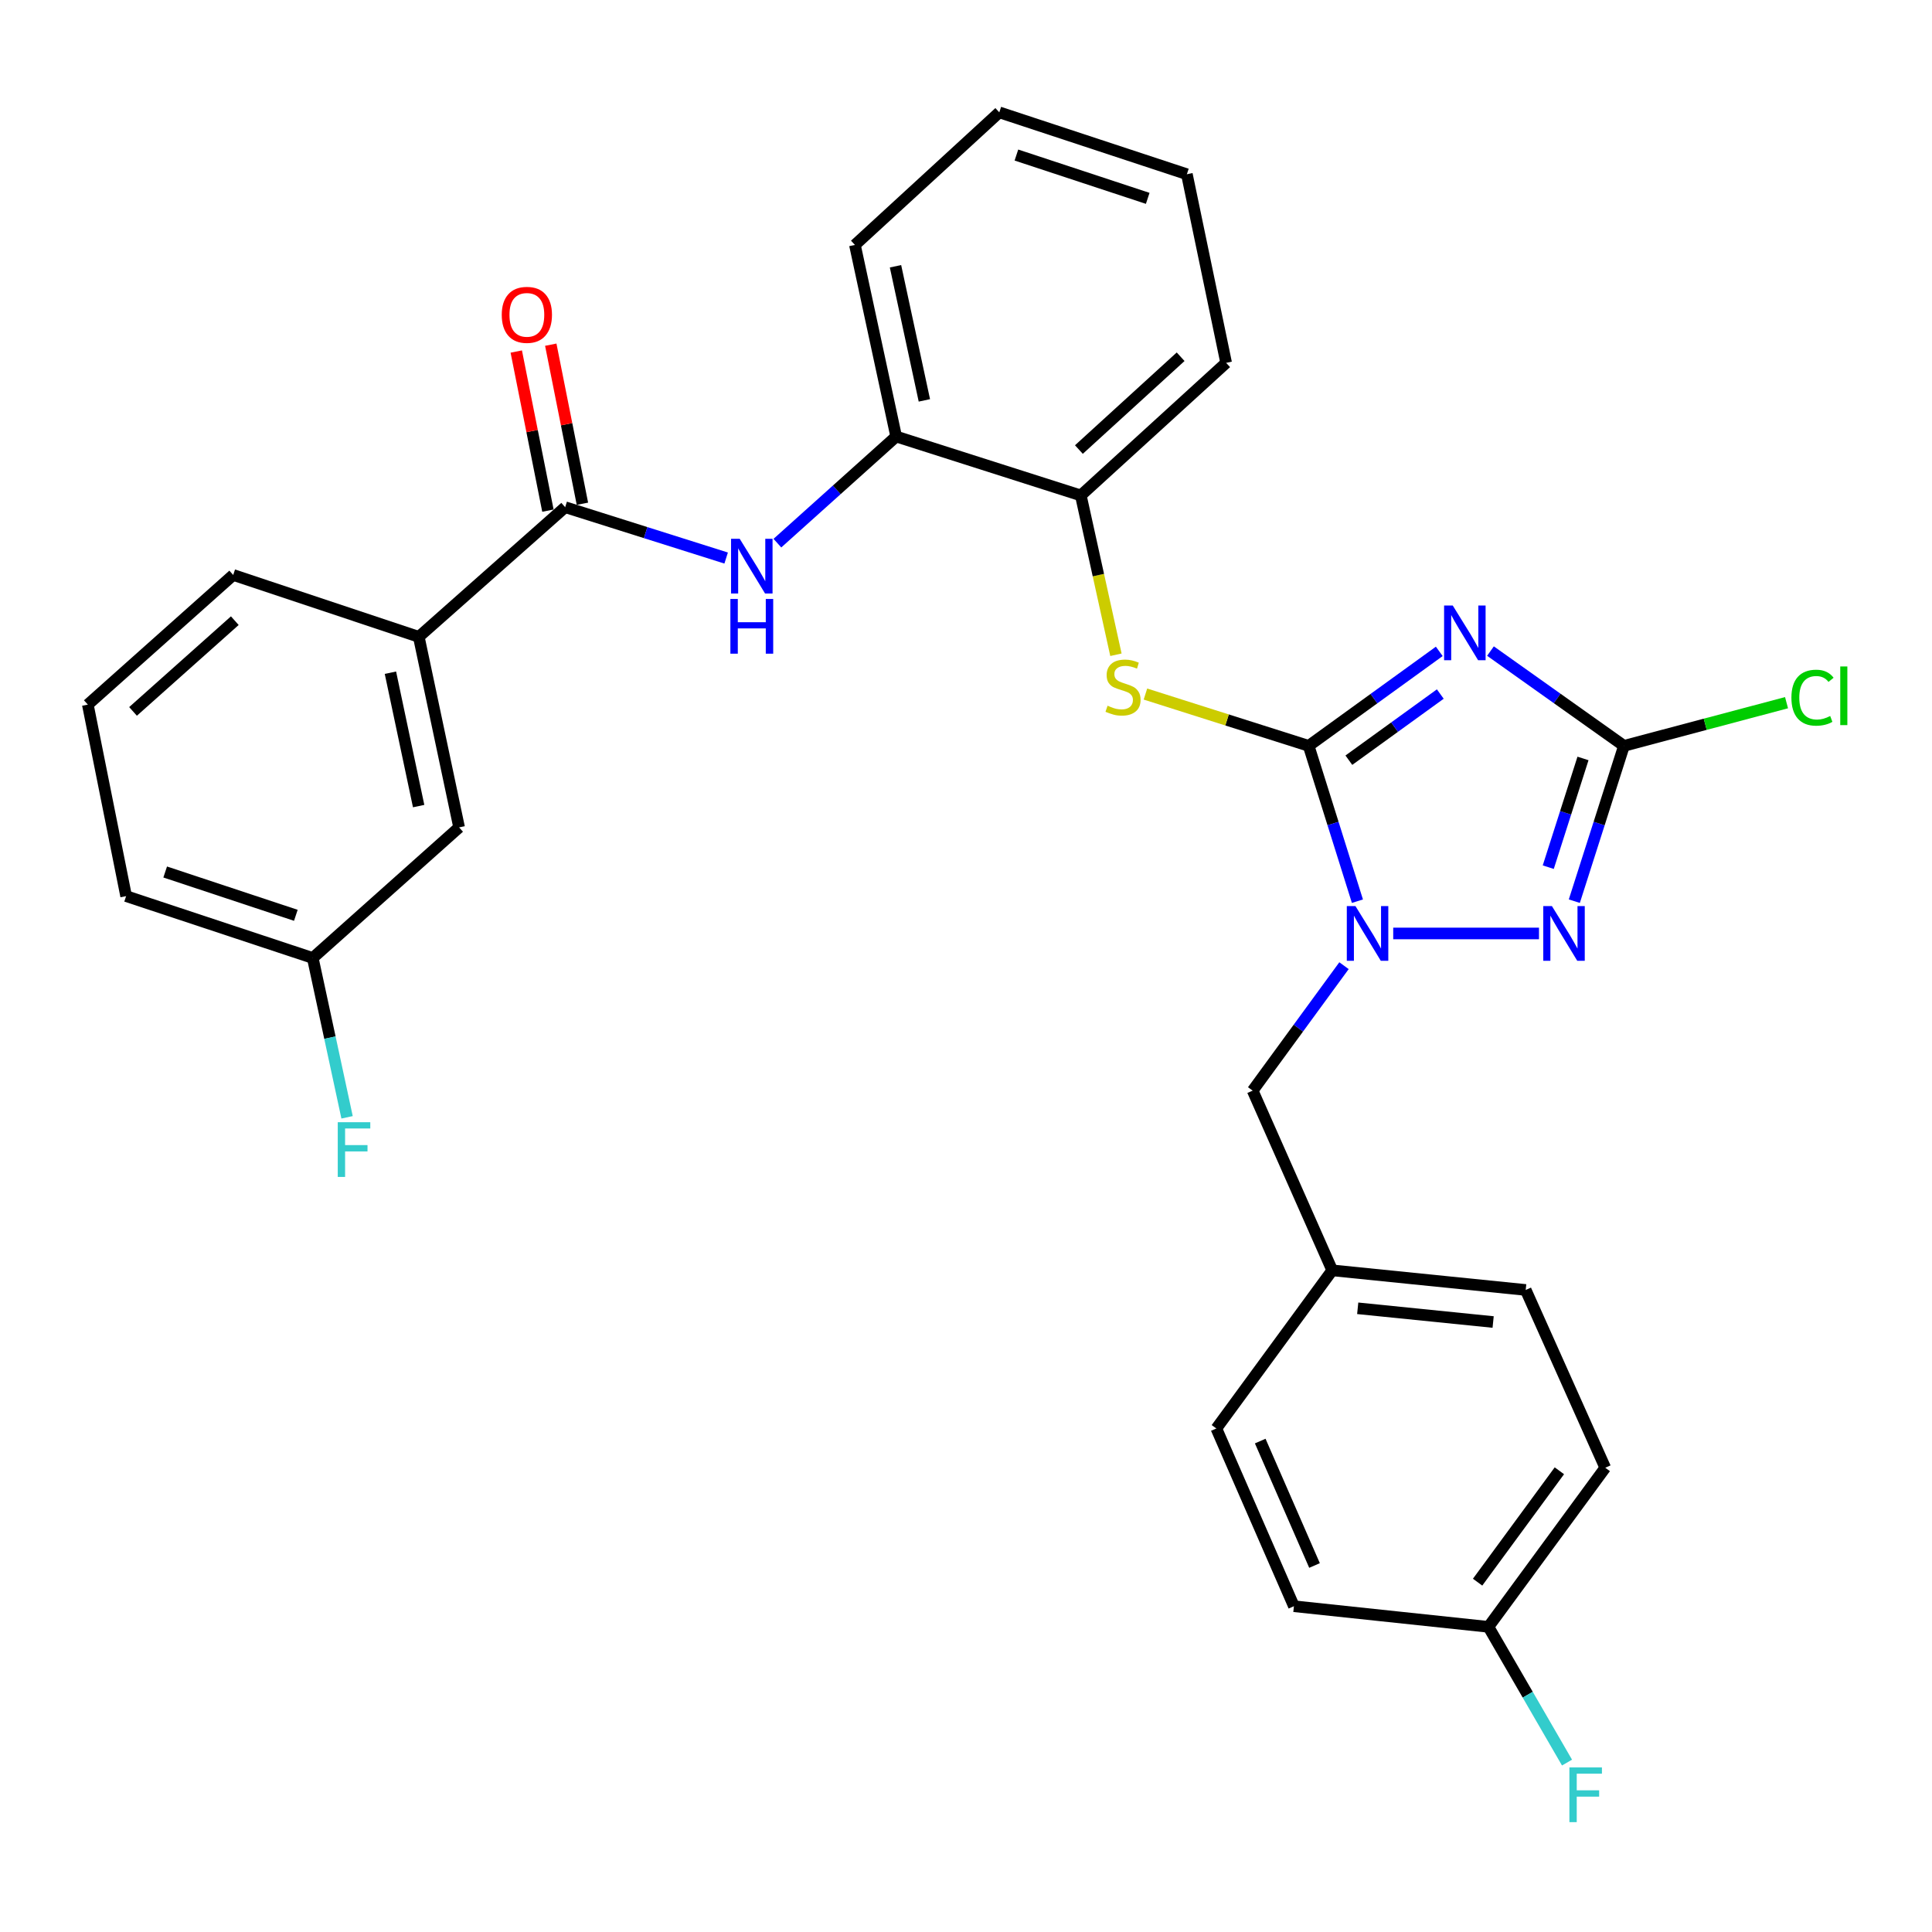 <?xml version='1.0' encoding='iso-8859-1'?>
<svg version='1.1' baseProfile='full'
              xmlns='http://www.w3.org/2000/svg'
                      xmlns:rdkit='http://www.rdkit.org/xml'
                      xmlns:xlink='http://www.w3.org/1999/xlink'
                  xml:space='preserve'
width='1000px' height='1000px' viewBox='0 0 1000 1000'>
<!-- END OF HEADER -->
<rect style='opacity:1.0;fill:#FFFFFF;stroke:none' width='1000' height='1000' x='0' y='0'> </rect>
<path class='bond-0' d='M 677.356,386.055 L 711.161,361.602' style='fill:none;fill-rule:evenodd;stroke:#000000;stroke-width:6px;stroke-linecap:butt;stroke-linejoin:miter;stroke-opacity:1' />
<path class='bond-0' d='M 711.161,361.602 L 744.967,337.149' style='fill:none;fill-rule:evenodd;stroke:#0000FF;stroke-width:6px;stroke-linecap:butt;stroke-linejoin:miter;stroke-opacity:1' />
<path class='bond-0' d='M 698.169,393.473 L 721.833,376.356' style='fill:none;fill-rule:evenodd;stroke:#000000;stroke-width:6px;stroke-linecap:butt;stroke-linejoin:miter;stroke-opacity:1' />
<path class='bond-0' d='M 721.833,376.356 L 745.497,359.238' style='fill:none;fill-rule:evenodd;stroke:#0000FF;stroke-width:6px;stroke-linecap:butt;stroke-linejoin:miter;stroke-opacity:1' />
<path class='bond-1' d='M 677.356,386.055 L 689.978,426.254' style='fill:none;fill-rule:evenodd;stroke:#000000;stroke-width:6px;stroke-linecap:butt;stroke-linejoin:miter;stroke-opacity:1' />
<path class='bond-1' d='M 689.978,426.254 L 702.6,466.452' style='fill:none;fill-rule:evenodd;stroke:#0000FF;stroke-width:6px;stroke-linecap:butt;stroke-linejoin:miter;stroke-opacity:1' />
<path class='bond-4' d='M 677.356,386.055 L 635.116,372.647' style='fill:none;fill-rule:evenodd;stroke:#000000;stroke-width:6px;stroke-linecap:butt;stroke-linejoin:miter;stroke-opacity:1' />
<path class='bond-4' d='M 635.116,372.647 L 592.877,359.239' style='fill:none;fill-rule:evenodd;stroke:#CCCC00;stroke-width:6px;stroke-linecap:butt;stroke-linejoin:miter;stroke-opacity:1' />
<path class='bond-3' d='M 771.466,336.996 L 806.01,361.526' style='fill:none;fill-rule:evenodd;stroke:#0000FF;stroke-width:6px;stroke-linecap:butt;stroke-linejoin:miter;stroke-opacity:1' />
<path class='bond-3' d='M 806.01,361.526 L 840.554,386.055' style='fill:none;fill-rule:evenodd;stroke:#000000;stroke-width:6px;stroke-linecap:butt;stroke-linejoin:miter;stroke-opacity:1' />
<path class='bond-2' d='M 721.127,483.157 L 796.579,483.157' style='fill:none;fill-rule:evenodd;stroke:#0000FF;stroke-width:6px;stroke-linecap:butt;stroke-linejoin:miter;stroke-opacity:1' />
<path class='bond-10' d='M 695.652,499.836 L 672.013,532.172' style='fill:none;fill-rule:evenodd;stroke:#0000FF;stroke-width:6px;stroke-linecap:butt;stroke-linejoin:miter;stroke-opacity:1' />
<path class='bond-10' d='M 672.013,532.172 L 648.374,564.508' style='fill:none;fill-rule:evenodd;stroke:#000000;stroke-width:6px;stroke-linecap:butt;stroke-linejoin:miter;stroke-opacity:1' />
<path class='bond-30' d='M 814.867,466.448 L 827.711,426.252' style='fill:none;fill-rule:evenodd;stroke:#0000FF;stroke-width:6px;stroke-linecap:butt;stroke-linejoin:miter;stroke-opacity:1' />
<path class='bond-30' d='M 827.711,426.252 L 840.554,386.055' style='fill:none;fill-rule:evenodd;stroke:#000000;stroke-width:6px;stroke-linecap:butt;stroke-linejoin:miter;stroke-opacity:1' />
<path class='bond-30' d='M 801.376,448.847 L 810.366,420.71' style='fill:none;fill-rule:evenodd;stroke:#0000FF;stroke-width:6px;stroke-linecap:butt;stroke-linejoin:miter;stroke-opacity:1' />
<path class='bond-30' d='M 810.366,420.71 L 819.356,392.572' style='fill:none;fill-rule:evenodd;stroke:#000000;stroke-width:6px;stroke-linecap:butt;stroke-linejoin:miter;stroke-opacity:1' />
<path class='bond-13' d='M 840.554,386.055 L 882.63,374.882' style='fill:none;fill-rule:evenodd;stroke:#000000;stroke-width:6px;stroke-linecap:butt;stroke-linejoin:miter;stroke-opacity:1' />
<path class='bond-13' d='M 882.63,374.882 L 924.706,363.709' style='fill:none;fill-rule:evenodd;stroke:#00CC00;stroke-width:6px;stroke-linecap:butt;stroke-linejoin:miter;stroke-opacity:1' />
<path class='bond-7' d='M 577.605,338.899 L 568.516,297.665' style='fill:none;fill-rule:evenodd;stroke:#CCCC00;stroke-width:6px;stroke-linecap:butt;stroke-linejoin:miter;stroke-opacity:1' />
<path class='bond-7' d='M 568.516,297.665 L 559.427,256.432' style='fill:none;fill-rule:evenodd;stroke:#000000;stroke-width:6px;stroke-linecap:butt;stroke-linejoin:miter;stroke-opacity:1' />
<path class='bond-5' d='M 292.532,262.522 L 334.194,275.68' style='fill:none;fill-rule:evenodd;stroke:#000000;stroke-width:6px;stroke-linecap:butt;stroke-linejoin:miter;stroke-opacity:1' />
<path class='bond-5' d='M 334.194,275.68 L 375.855,288.839' style='fill:none;fill-rule:evenodd;stroke:#0000FF;stroke-width:6px;stroke-linecap:butt;stroke-linejoin:miter;stroke-opacity:1' />
<path class='bond-9' d='M 292.532,262.522 L 216.765,329.63' style='fill:none;fill-rule:evenodd;stroke:#000000;stroke-width:6px;stroke-linecap:butt;stroke-linejoin:miter;stroke-opacity:1' />
<path class='bond-11' d='M 301.461,260.745 L 293.269,219.575' style='fill:none;fill-rule:evenodd;stroke:#000000;stroke-width:6px;stroke-linecap:butt;stroke-linejoin:miter;stroke-opacity:1' />
<path class='bond-11' d='M 293.269,219.575 L 285.077,178.404' style='fill:none;fill-rule:evenodd;stroke:#FF0000;stroke-width:6px;stroke-linecap:butt;stroke-linejoin:miter;stroke-opacity:1' />
<path class='bond-11' d='M 283.603,264.298 L 275.411,223.128' style='fill:none;fill-rule:evenodd;stroke:#000000;stroke-width:6px;stroke-linecap:butt;stroke-linejoin:miter;stroke-opacity:1' />
<path class='bond-11' d='M 275.411,223.128 L 267.219,181.958' style='fill:none;fill-rule:evenodd;stroke:#FF0000;stroke-width:6px;stroke-linecap:butt;stroke-linejoin:miter;stroke-opacity:1' />
<path class='bond-6' d='M 402.378,281.134 L 433.115,253.539' style='fill:none;fill-rule:evenodd;stroke:#0000FF;stroke-width:6px;stroke-linecap:butt;stroke-linejoin:miter;stroke-opacity:1' />
<path class='bond-6' d='M 433.115,253.539 L 463.853,225.943' style='fill:none;fill-rule:evenodd;stroke:#000000;stroke-width:6px;stroke-linecap:butt;stroke-linejoin:miter;stroke-opacity:1' />
<path class='bond-8' d='M 559.427,256.432 L 463.853,225.943' style='fill:none;fill-rule:evenodd;stroke:#000000;stroke-width:6px;stroke-linecap:butt;stroke-linejoin:miter;stroke-opacity:1' />
<path class='bond-26' d='M 559.427,256.432 L 634.647,187.807' style='fill:none;fill-rule:evenodd;stroke:#000000;stroke-width:6px;stroke-linecap:butt;stroke-linejoin:miter;stroke-opacity:1' />
<path class='bond-26' d='M 558.438,232.687 L 611.092,184.649' style='fill:none;fill-rule:evenodd;stroke:#000000;stroke-width:6px;stroke-linecap:butt;stroke-linejoin:miter;stroke-opacity:1' />
<path class='bond-25' d='M 463.853,225.943 L 442.508,126.778' style='fill:none;fill-rule:evenodd;stroke:#000000;stroke-width:6px;stroke-linecap:butt;stroke-linejoin:miter;stroke-opacity:1' />
<path class='bond-25' d='M 478.452,207.237 L 463.511,137.821' style='fill:none;fill-rule:evenodd;stroke:#000000;stroke-width:6px;stroke-linecap:butt;stroke-linejoin:miter;stroke-opacity:1' />
<path class='bond-12' d='M 216.765,329.63 L 237.634,428.258' style='fill:none;fill-rule:evenodd;stroke:#000000;stroke-width:6px;stroke-linecap:butt;stroke-linejoin:miter;stroke-opacity:1' />
<path class='bond-12' d='M 202.081,348.193 L 216.69,417.233' style='fill:none;fill-rule:evenodd;stroke:#000000;stroke-width:6px;stroke-linecap:butt;stroke-linejoin:miter;stroke-opacity:1' />
<path class='bond-23' d='M 216.765,329.63 L 120.706,297.603' style='fill:none;fill-rule:evenodd;stroke:#000000;stroke-width:6px;stroke-linecap:butt;stroke-linejoin:miter;stroke-opacity:1' />
<path class='bond-14' d='M 648.374,564.508 L 689.566,657.532' style='fill:none;fill-rule:evenodd;stroke:#000000;stroke-width:6px;stroke-linecap:butt;stroke-linejoin:miter;stroke-opacity:1' />
<path class='bond-15' d='M 237.634,428.258 L 161.887,495.852' style='fill:none;fill-rule:evenodd;stroke:#000000;stroke-width:6px;stroke-linecap:butt;stroke-linejoin:miter;stroke-opacity:1' />
<path class='bond-19' d='M 689.566,657.532 L 629.579,739.379' style='fill:none;fill-rule:evenodd;stroke:#000000;stroke-width:6px;stroke-linecap:butt;stroke-linejoin:miter;stroke-opacity:1' />
<path class='bond-20' d='M 689.566,657.532 L 789.702,667.678' style='fill:none;fill-rule:evenodd;stroke:#000000;stroke-width:6px;stroke-linecap:butt;stroke-linejoin:miter;stroke-opacity:1' />
<path class='bond-20' d='M 702.751,677.17 L 772.846,684.272' style='fill:none;fill-rule:evenodd;stroke:#000000;stroke-width:6px;stroke-linecap:butt;stroke-linejoin:miter;stroke-opacity:1' />
<path class='bond-17' d='M 161.887,495.852 L 170.767,537.086' style='fill:none;fill-rule:evenodd;stroke:#000000;stroke-width:6px;stroke-linecap:butt;stroke-linejoin:miter;stroke-opacity:1' />
<path class='bond-17' d='M 170.767,537.086 L 179.646,578.321' style='fill:none;fill-rule:evenodd;stroke:#33CCCC;stroke-width:6px;stroke-linecap:butt;stroke-linejoin:miter;stroke-opacity:1' />
<path class='bond-33' d='M 161.887,495.852 L 65.281,463.825' style='fill:none;fill-rule:evenodd;stroke:#000000;stroke-width:6px;stroke-linecap:butt;stroke-linejoin:miter;stroke-opacity:1' />
<path class='bond-33' d='M 153.126,473.765 L 85.502,451.346' style='fill:none;fill-rule:evenodd;stroke:#000000;stroke-width:6px;stroke-linecap:butt;stroke-linejoin:miter;stroke-opacity:1' />
<path class='bond-16' d='M 770.411,842.054 L 830.873,759.701' style='fill:none;fill-rule:evenodd;stroke:#000000;stroke-width:6px;stroke-linecap:butt;stroke-linejoin:miter;stroke-opacity:1' />
<path class='bond-16' d='M 764.803,818.925 L 807.126,761.278' style='fill:none;fill-rule:evenodd;stroke:#000000;stroke-width:6px;stroke-linecap:butt;stroke-linejoin:miter;stroke-opacity:1' />
<path class='bond-18' d='M 770.411,842.054 L 790.748,877.181' style='fill:none;fill-rule:evenodd;stroke:#000000;stroke-width:6px;stroke-linecap:butt;stroke-linejoin:miter;stroke-opacity:1' />
<path class='bond-18' d='M 790.748,877.181 L 811.085,912.308' style='fill:none;fill-rule:evenodd;stroke:#33CCCC;stroke-width:6px;stroke-linecap:butt;stroke-linejoin:miter;stroke-opacity:1' />
<path class='bond-32' d='M 770.411,842.054 L 669.729,831.382' style='fill:none;fill-rule:evenodd;stroke:#000000;stroke-width:6px;stroke-linecap:butt;stroke-linejoin:miter;stroke-opacity:1' />
<path class='bond-22' d='M 629.579,739.379 L 669.729,831.382' style='fill:none;fill-rule:evenodd;stroke:#000000;stroke-width:6px;stroke-linecap:butt;stroke-linejoin:miter;stroke-opacity:1' />
<path class='bond-22' d='M 652.29,745.896 L 680.395,810.299' style='fill:none;fill-rule:evenodd;stroke:#000000;stroke-width:6px;stroke-linecap:butt;stroke-linejoin:miter;stroke-opacity:1' />
<path class='bond-21' d='M 789.702,667.678 L 830.873,759.701' style='fill:none;fill-rule:evenodd;stroke:#000000;stroke-width:6px;stroke-linecap:butt;stroke-linejoin:miter;stroke-opacity:1' />
<path class='bond-24' d='M 120.706,297.603 L 45.455,364.701' style='fill:none;fill-rule:evenodd;stroke:#000000;stroke-width:6px;stroke-linecap:butt;stroke-linejoin:miter;stroke-opacity:1' />
<path class='bond-24' d='M 121.536,321.258 L 68.86,368.227' style='fill:none;fill-rule:evenodd;stroke:#000000;stroke-width:6px;stroke-linecap:butt;stroke-linejoin:miter;stroke-opacity:1' />
<path class='bond-27' d='M 45.455,364.701 L 65.281,463.825' style='fill:none;fill-rule:evenodd;stroke:#000000;stroke-width:6px;stroke-linecap:butt;stroke-linejoin:miter;stroke-opacity:1' />
<path class='bond-31' d='M 442.508,126.778 L 517.234,58.153' style='fill:none;fill-rule:evenodd;stroke:#000000;stroke-width:6px;stroke-linecap:butt;stroke-linejoin:miter;stroke-opacity:1' />
<path class='bond-29' d='M 634.647,187.807 L 614.325,90.179' style='fill:none;fill-rule:evenodd;stroke:#000000;stroke-width:6px;stroke-linecap:butt;stroke-linejoin:miter;stroke-opacity:1' />
<path class='bond-28' d='M 517.234,58.153 L 614.325,90.179' style='fill:none;fill-rule:evenodd;stroke:#000000;stroke-width:6px;stroke-linecap:butt;stroke-linejoin:miter;stroke-opacity:1' />
<path class='bond-28' d='M 526.093,80.249 L 594.057,102.667' style='fill:none;fill-rule:evenodd;stroke:#000000;stroke-width:6px;stroke-linecap:butt;stroke-linejoin:miter;stroke-opacity:1' />
<path  class='atom-1' d='M 751.941 313.416
L 761.221 328.416
Q 762.141 329.896, 763.621 332.576
Q 765.101 335.256, 765.181 335.416
L 765.181 313.416
L 768.941 313.416
L 768.941 341.736
L 765.061 341.736
L 755.101 325.336
Q 753.941 323.416, 752.701 321.216
Q 751.501 319.016, 751.141 318.336
L 751.141 341.736
L 747.461 341.736
L 747.461 313.416
L 751.941 313.416
' fill='#0000FF'/>
<path  class='atom-2' d='M 701.585 468.997
L 710.865 483.997
Q 711.785 485.477, 713.265 488.157
Q 714.745 490.837, 714.825 490.997
L 714.825 468.997
L 718.585 468.997
L 718.585 497.317
L 714.705 497.317
L 704.745 480.917
Q 703.585 478.997, 702.345 476.797
Q 701.145 474.597, 700.785 473.917
L 700.785 497.317
L 697.105 497.317
L 697.105 468.997
L 701.585 468.997
' fill='#0000FF'/>
<path  class='atom-3' d='M 803.269 468.997
L 812.549 483.997
Q 813.469 485.477, 814.949 488.157
Q 816.429 490.837, 816.509 490.997
L 816.509 468.997
L 820.269 468.997
L 820.269 497.317
L 816.389 497.317
L 806.429 480.917
Q 805.269 478.997, 804.029 476.797
Q 802.829 474.597, 802.469 473.917
L 802.469 497.317
L 798.789 497.317
L 798.789 468.997
L 803.269 468.997
' fill='#0000FF'/>
<path  class='atom-5' d='M 573.277 365.276
Q 573.597 365.396, 574.917 365.956
Q 576.237 366.516, 577.677 366.876
Q 579.157 367.196, 580.597 367.196
Q 583.277 367.196, 584.837 365.916
Q 586.397 364.596, 586.397 362.316
Q 586.397 360.756, 585.597 359.796
Q 584.837 358.836, 583.637 358.316
Q 582.437 357.796, 580.437 357.196
Q 577.917 356.436, 576.397 355.716
Q 574.917 354.996, 573.837 353.476
Q 572.797 351.956, 572.797 349.396
Q 572.797 345.836, 575.197 343.636
Q 577.637 341.436, 582.437 341.436
Q 585.717 341.436, 589.437 342.996
L 588.517 346.076
Q 585.117 344.676, 582.557 344.676
Q 579.797 344.676, 578.277 345.836
Q 576.757 346.956, 576.797 348.916
Q 576.797 350.436, 577.557 351.356
Q 578.357 352.276, 579.477 352.796
Q 580.637 353.316, 582.557 353.916
Q 585.117 354.716, 586.637 355.516
Q 588.157 356.316, 589.237 357.956
Q 590.357 359.556, 590.357 362.316
Q 590.357 366.236, 587.717 368.356
Q 585.117 370.436, 580.757 370.436
Q 578.237 370.436, 576.317 369.876
Q 574.437 369.356, 572.197 368.436
L 573.277 365.276
' fill='#CCCC00'/>
<path  class='atom-7' d='M 382.868 278.871
L 392.148 293.871
Q 393.068 295.351, 394.548 298.031
Q 396.028 300.711, 396.108 300.871
L 396.108 278.871
L 399.868 278.871
L 399.868 307.191
L 395.988 307.191
L 386.028 290.791
Q 384.868 288.871, 383.628 286.671
Q 382.428 284.471, 382.068 283.791
L 382.068 307.191
L 378.388 307.191
L 378.388 278.871
L 382.868 278.871
' fill='#0000FF'/>
<path  class='atom-7' d='M 378.048 310.023
L 381.888 310.023
L 381.888 322.063
L 396.368 322.063
L 396.368 310.023
L 400.208 310.023
L 400.208 338.343
L 396.368 338.343
L 396.368 325.263
L 381.888 325.263
L 381.888 338.343
L 378.048 338.343
L 378.048 310.023
' fill='#0000FF'/>
<path  class='atom-12' d='M 259.705 162.961
Q 259.705 156.161, 263.065 152.361
Q 266.425 148.561, 272.705 148.561
Q 278.985 148.561, 282.345 152.361
Q 285.705 156.161, 285.705 162.961
Q 285.705 169.841, 282.305 173.761
Q 278.905 177.641, 272.705 177.641
Q 266.465 177.641, 263.065 173.761
Q 259.705 169.881, 259.705 162.961
M 272.705 174.441
Q 277.025 174.441, 279.345 171.561
Q 281.705 168.641, 281.705 162.961
Q 281.705 157.401, 279.345 154.601
Q 277.025 151.761, 272.705 151.761
Q 268.385 151.761, 266.025 154.561
Q 263.705 157.361, 263.705 162.961
Q 263.705 168.681, 266.025 171.561
Q 268.385 174.441, 272.705 174.441
' fill='#FF0000'/>
<path  class='atom-14' d='M 927.231 361.119
Q 927.231 354.079, 930.511 350.399
Q 933.831 346.679, 940.111 346.679
Q 945.951 346.679, 949.071 350.799
L 946.431 352.959
Q 944.151 349.959, 940.111 349.959
Q 935.831 349.959, 933.551 352.839
Q 931.311 355.679, 931.311 361.119
Q 931.311 366.719, 933.631 369.599
Q 935.991 372.479, 940.551 372.479
Q 943.671 372.479, 947.311 370.599
L 948.431 373.599
Q 946.951 374.559, 944.711 375.119
Q 942.471 375.679, 939.991 375.679
Q 933.831 375.679, 930.511 371.919
Q 927.231 368.159, 927.231 361.119
' fill='#00CC00'/>
<path  class='atom-14' d='M 952.511 344.959
L 956.191 344.959
L 956.191 375.319
L 952.511 375.319
L 952.511 344.959
' fill='#00CC00'/>
<path  class='atom-18' d='M 174.821 580.857
L 191.661 580.857
L 191.661 584.097
L 178.621 584.097
L 178.621 592.697
L 190.221 592.697
L 190.221 595.977
L 178.621 595.977
L 178.621 609.177
L 174.821 609.177
L 174.821 580.857
' fill='#33CCCC'/>
<path  class='atom-19' d='M 812.317 914.819
L 829.157 914.819
L 829.157 918.059
L 816.117 918.059
L 816.117 926.659
L 827.717 926.659
L 827.717 929.939
L 816.117 929.939
L 816.117 943.139
L 812.317 943.139
L 812.317 914.819
' fill='#33CCCC'/>
</svg>
